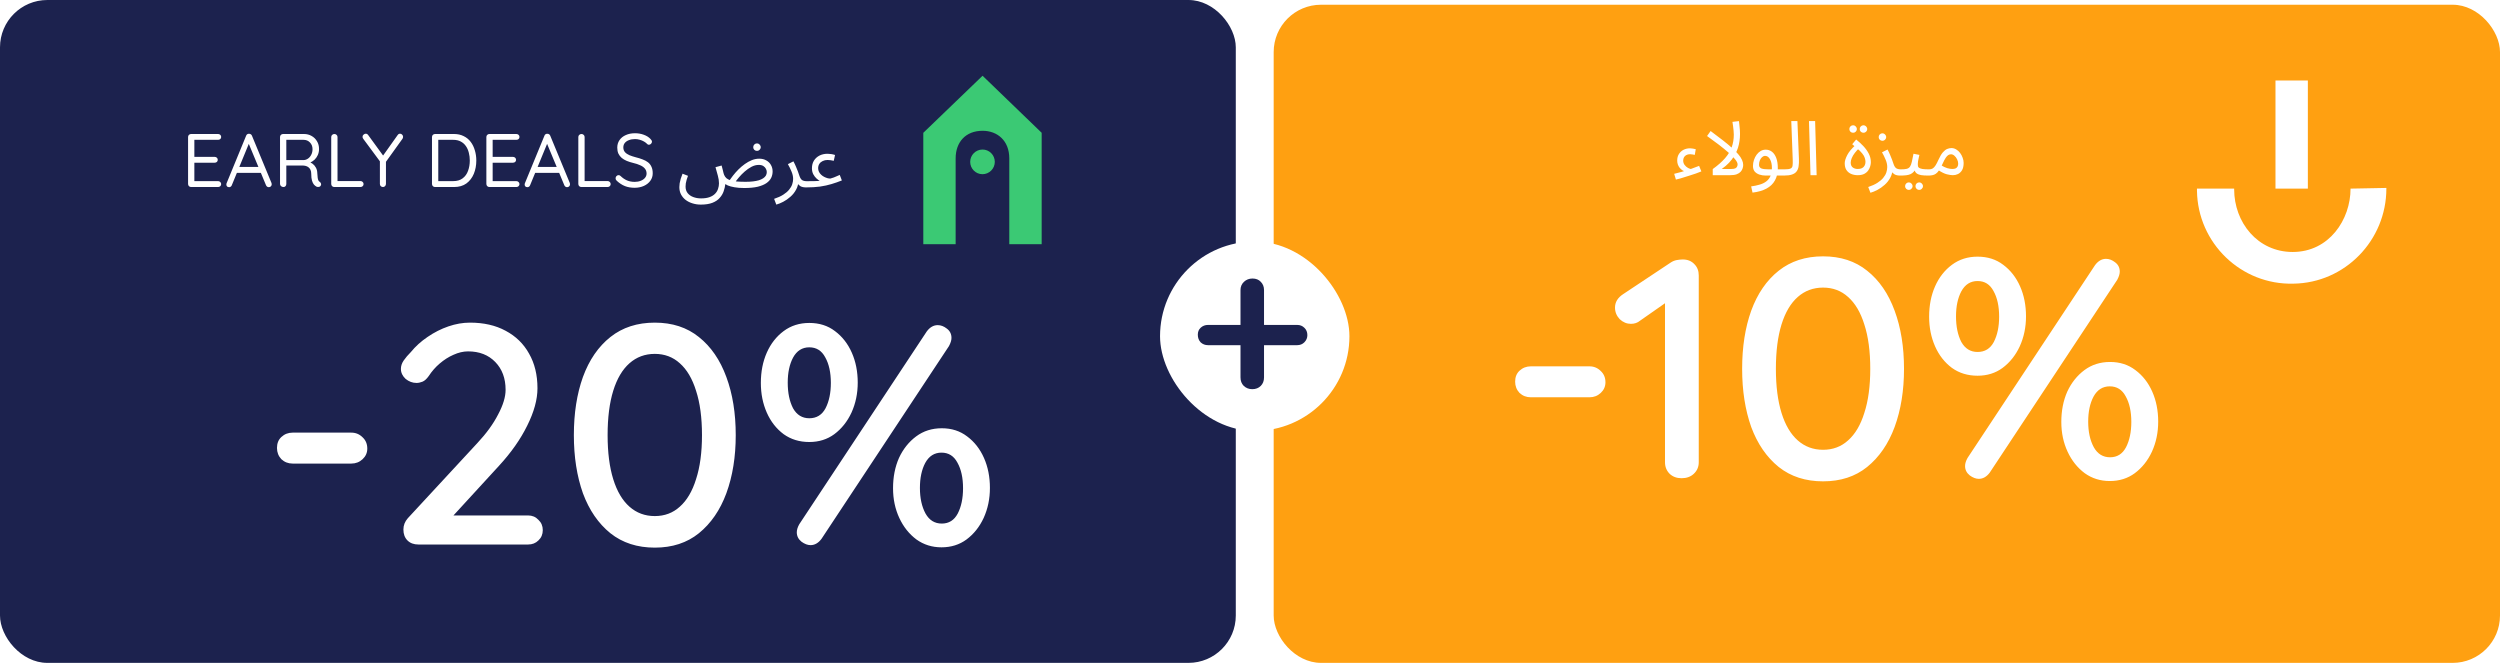 <svg width="528" height="140" viewBox="0 0 528 140" fill="none" xmlns="http://www.w3.org/2000/svg">
<rect width="261" height="140" rx="10" fill="#1C224E"/>
<path d="M40.361 28.3H46.056C46.238 28.3 46.392 28.359 46.52 28.476C46.648 28.593 46.712 28.743 46.712 28.924C46.712 29.105 46.648 29.255 46.52 29.372C46.392 29.479 46.238 29.532 46.056 29.532H40.904L41.048 29.26V33.308L40.889 33.132H45.337C45.518 33.132 45.672 33.191 45.8 33.308C45.928 33.425 45.992 33.575 45.992 33.756C45.992 33.937 45.928 34.087 45.8 34.204C45.672 34.311 45.518 34.364 45.337 34.364H40.937L41.048 34.22V38.364L40.953 38.252H46.056C46.238 38.252 46.392 38.316 46.52 38.444C46.648 38.572 46.712 38.716 46.712 38.876C46.712 39.057 46.648 39.207 46.52 39.324C46.392 39.441 46.238 39.5 46.056 39.5H40.361C40.179 39.5 40.025 39.436 39.897 39.308C39.779 39.18 39.721 39.025 39.721 38.844V28.94C39.721 28.759 39.779 28.609 39.897 28.492C40.025 28.364 40.179 28.3 40.361 28.3ZM52.718 29.964L48.958 39.116C48.915 39.244 48.84 39.345 48.733 39.42C48.627 39.495 48.515 39.532 48.398 39.532C48.195 39.532 48.045 39.479 47.95 39.372C47.853 39.265 47.806 39.137 47.806 38.988C47.795 38.913 47.806 38.833 47.837 38.748L51.981 28.668C52.035 28.519 52.115 28.412 52.221 28.348C52.339 28.273 52.467 28.241 52.605 28.252C52.744 28.252 52.867 28.289 52.974 28.364C53.091 28.439 53.171 28.54 53.214 28.668L57.342 38.652C57.373 38.737 57.389 38.823 57.389 38.908C57.389 39.1 57.325 39.255 57.197 39.372C57.069 39.479 56.925 39.532 56.766 39.532C56.638 39.532 56.52 39.495 56.413 39.42C56.307 39.345 56.227 39.239 56.173 39.1L52.365 29.948L52.718 29.964ZM49.758 36.508L50.301 35.26H55.053L55.294 36.508H49.758ZM59.878 39.5C59.676 39.5 59.5 39.436 59.35 39.308C59.212 39.18 59.142 39.025 59.142 38.844V28.94C59.142 28.759 59.201 28.609 59.318 28.492C59.446 28.364 59.601 28.3 59.782 28.3H64.198C64.796 28.3 65.334 28.439 65.814 28.716C66.294 28.983 66.673 29.356 66.95 29.836C67.238 30.305 67.382 30.849 67.382 31.468C67.382 31.916 67.297 32.337 67.126 32.732C66.956 33.116 66.721 33.452 66.422 33.74C66.124 34.017 65.782 34.231 65.398 34.38L65.046 34.124C65.409 34.209 65.734 34.364 66.022 34.588C66.31 34.801 66.545 35.079 66.726 35.42C66.908 35.751 67.004 36.14 67.014 36.588C67.036 36.983 67.062 37.297 67.094 37.532C67.126 37.767 67.174 37.953 67.238 38.092C67.302 38.22 67.393 38.321 67.51 38.396C67.66 38.492 67.756 38.62 67.798 38.78C67.852 38.94 67.825 39.095 67.718 39.244C67.654 39.34 67.564 39.409 67.446 39.452C67.329 39.484 67.212 39.495 67.094 39.484C66.977 39.473 66.876 39.441 66.79 39.388C66.62 39.292 66.454 39.153 66.294 38.972C66.134 38.78 66.001 38.508 65.894 38.156C65.788 37.804 65.734 37.324 65.734 36.716C65.734 36.375 65.681 36.092 65.574 35.868C65.468 35.644 65.324 35.463 65.142 35.324C64.961 35.185 64.758 35.089 64.534 35.036C64.31 34.983 64.081 34.956 63.846 34.956H60.278L60.47 34.668V38.844C60.47 39.025 60.417 39.18 60.31 39.308C60.204 39.436 60.06 39.5 59.878 39.5ZM60.278 33.804H64.198C64.508 33.783 64.796 33.676 65.062 33.484C65.34 33.292 65.564 33.025 65.734 32.684C65.916 32.332 66.006 31.937 66.006 31.5C66.006 30.935 65.825 30.465 65.462 30.092C65.11 29.719 64.662 29.532 64.118 29.532H60.342L60.47 29.228V34.092L60.278 33.804ZM76.131 38.236C76.312 38.236 76.467 38.3 76.595 38.428C76.723 38.545 76.787 38.695 76.787 38.876C76.787 39.057 76.723 39.207 76.595 39.324C76.467 39.441 76.312 39.5 76.131 39.5H70.595C70.413 39.5 70.259 39.436 70.131 39.308C70.013 39.18 69.955 39.025 69.955 38.844V28.94C69.955 28.759 70.019 28.609 70.147 28.492C70.275 28.364 70.435 28.3 70.627 28.3C70.808 28.3 70.963 28.364 71.091 28.492C71.219 28.609 71.283 28.759 71.283 28.94V38.524L70.963 38.236H76.131ZM84.49 28.236C84.671 28.236 84.82 28.305 84.938 28.444C85.066 28.572 85.13 28.721 85.13 28.892C85.13 28.956 85.119 29.025 85.098 29.1C85.087 29.164 85.06 29.228 85.018 29.292L81.306 34.46L81.514 33.676V38.844C81.514 39.025 81.45 39.18 81.322 39.308C81.204 39.436 81.06 39.5 80.89 39.5C80.698 39.5 80.538 39.436 80.41 39.308C80.292 39.18 80.234 39.025 80.234 38.844V33.804L80.346 34.22L76.746 29.356C76.682 29.271 76.634 29.191 76.602 29.116C76.58 29.031 76.57 28.951 76.57 28.876C76.57 28.695 76.644 28.545 76.794 28.428C76.943 28.3 77.092 28.236 77.242 28.236C77.455 28.236 77.631 28.337 77.77 28.54L81.082 33.084L80.778 33.036L83.962 28.556C84.1 28.343 84.276 28.236 84.49 28.236ZM95.876 28.3C96.655 28.3 97.338 28.449 97.924 28.748C98.522 29.036 99.017 29.441 99.412 29.964C99.807 30.487 100.1 31.089 100.292 31.772C100.495 32.444 100.596 33.153 100.596 33.9C100.596 34.924 100.42 35.863 100.068 36.716C99.716 37.559 99.194 38.236 98.5 38.748C97.807 39.249 96.932 39.5 95.876 39.5H91.876C91.695 39.5 91.54 39.436 91.412 39.308C91.295 39.18 91.236 39.025 91.236 38.844V28.94C91.236 28.759 91.295 28.609 91.412 28.492C91.54 28.364 91.695 28.3 91.876 28.3H95.876ZM95.716 38.252C96.537 38.252 97.204 38.055 97.716 37.66C98.239 37.265 98.618 36.737 98.852 36.076C99.097 35.415 99.22 34.689 99.22 33.9C99.22 33.324 99.151 32.775 99.012 32.252C98.884 31.719 98.676 31.249 98.388 30.844C98.111 30.439 97.748 30.119 97.3 29.884C96.863 29.649 96.335 29.532 95.716 29.532H92.436L92.564 29.404V38.412L92.468 38.252H95.716ZM103.361 28.3H109.057C109.238 28.3 109.393 28.359 109.521 28.476C109.649 28.593 109.713 28.743 109.713 28.924C109.713 29.105 109.649 29.255 109.521 29.372C109.393 29.479 109.238 29.532 109.057 29.532H103.905L104.049 29.26V33.308L103.889 33.132H108.337C108.518 33.132 108.673 33.191 108.801 33.308C108.929 33.425 108.993 33.575 108.993 33.756C108.993 33.937 108.929 34.087 108.801 34.204C108.673 34.311 108.518 34.364 108.337 34.364H103.937L104.049 34.22V38.364L103.953 38.252H109.057C109.238 38.252 109.393 38.316 109.521 38.444C109.649 38.572 109.713 38.716 109.713 38.876C109.713 39.057 109.649 39.207 109.521 39.324C109.393 39.441 109.238 39.5 109.057 39.5H103.361C103.179 39.5 103.025 39.436 102.897 39.308C102.779 39.18 102.721 39.025 102.721 38.844V28.94C102.721 28.759 102.779 28.609 102.897 28.492C103.025 28.364 103.179 28.3 103.361 28.3ZM115.718 29.964L111.958 39.116C111.915 39.244 111.84 39.345 111.734 39.42C111.627 39.495 111.515 39.532 111.398 39.532C111.195 39.532 111.046 39.479 110.95 39.372C110.854 39.265 110.806 39.137 110.806 38.988C110.795 38.913 110.806 38.833 110.838 38.748L114.982 28.668C115.035 28.519 115.115 28.412 115.222 28.348C115.339 28.273 115.467 28.241 115.606 28.252C115.744 28.252 115.867 28.289 115.974 28.364C116.091 28.439 116.171 28.54 116.214 28.668L120.342 38.652C120.374 38.737 120.39 38.823 120.39 38.908C120.39 39.1 120.326 39.255 120.198 39.372C120.07 39.479 119.926 39.532 119.766 39.532C119.638 39.532 119.52 39.495 119.414 39.42C119.307 39.345 119.227 39.239 119.174 39.1L115.366 29.948L115.718 29.964ZM112.758 36.508L113.302 35.26H118.054L118.294 36.508H112.758ZM128.318 38.236C128.5 38.236 128.654 38.3 128.782 38.428C128.91 38.545 128.974 38.695 128.974 38.876C128.974 39.057 128.91 39.207 128.782 39.324C128.654 39.441 128.5 39.5 128.318 39.5H122.782C122.601 39.5 122.446 39.436 122.318 39.308C122.201 39.18 122.142 39.025 122.142 38.844V28.94C122.142 28.759 122.206 28.609 122.334 28.492C122.462 28.364 122.622 28.3 122.814 28.3C122.996 28.3 123.15 28.364 123.278 28.492C123.406 28.609 123.47 28.759 123.47 28.94V38.524L123.15 38.236H128.318ZM134.078 39.66C133.289 39.66 132.596 39.543 131.998 39.308C131.401 39.073 130.825 38.7 130.27 38.188C130.196 38.113 130.132 38.033 130.078 37.948C130.036 37.852 130.014 37.751 130.014 37.644C130.014 37.473 130.073 37.324 130.19 37.196C130.318 37.057 130.473 36.988 130.654 36.988C130.804 36.988 130.937 37.047 131.054 37.164C131.47 37.569 131.918 37.879 132.398 38.092C132.889 38.305 133.438 38.412 134.046 38.412C134.516 38.412 134.937 38.337 135.31 38.188C135.694 38.039 135.998 37.831 136.222 37.564C136.446 37.297 136.558 36.988 136.558 36.636C136.548 36.209 136.42 35.857 136.174 35.58C135.94 35.303 135.609 35.073 135.182 34.892C134.766 34.7 134.281 34.54 133.726 34.412C133.236 34.295 132.782 34.151 132.366 33.98C131.961 33.809 131.609 33.601 131.31 33.356C131.012 33.1 130.777 32.796 130.606 32.444C130.446 32.081 130.366 31.66 130.366 31.18C130.366 30.572 130.526 30.039 130.846 29.58C131.166 29.121 131.609 28.769 132.174 28.524C132.74 28.268 133.39 28.14 134.126 28.14C134.777 28.14 135.39 28.247 135.966 28.46C136.553 28.673 137.022 28.967 137.374 29.34C137.588 29.543 137.694 29.74 137.694 29.932C137.694 30.092 137.625 30.241 137.486 30.38C137.358 30.508 137.209 30.572 137.038 30.572C136.921 30.572 136.814 30.529 136.718 30.444C136.537 30.241 136.308 30.06 136.03 29.9C135.753 29.74 135.449 29.612 135.118 29.516C134.788 29.42 134.457 29.372 134.126 29.372C133.636 29.372 133.204 29.447 132.83 29.596C132.457 29.735 132.164 29.937 131.95 30.204C131.748 30.46 131.646 30.769 131.646 31.132C131.646 31.537 131.764 31.873 131.998 32.14C132.233 32.396 132.548 32.609 132.942 32.78C133.337 32.94 133.774 33.084 134.254 33.212C134.777 33.34 135.257 33.489 135.694 33.66C136.142 33.82 136.526 34.023 136.846 34.268C137.166 34.513 137.412 34.828 137.582 35.212C137.764 35.585 137.854 36.049 137.854 36.604C137.854 37.191 137.689 37.713 137.358 38.172C137.028 38.631 136.574 38.993 135.998 39.26C135.433 39.516 134.793 39.649 134.078 39.66ZM148.008 43.212C147.4 43.212 146.824 43.127 146.28 42.956C145.736 42.796 145.251 42.556 144.824 42.236C144.408 41.916 144.077 41.527 143.832 41.068C143.597 40.62 143.48 40.103 143.48 39.516C143.48 39.26 143.501 38.988 143.544 38.7C143.597 38.401 143.672 38.087 143.768 37.756C143.875 37.415 144.003 37.057 144.152 36.684L145.304 37.132C145.197 37.431 145.101 37.713 145.016 37.98C144.941 38.247 144.883 38.497 144.84 38.732C144.808 38.967 144.792 39.191 144.792 39.404C144.792 39.948 144.936 40.407 145.224 40.78C145.523 41.153 145.917 41.431 146.408 41.612C146.909 41.804 147.459 41.9 148.056 41.9C148.781 41.9 149.389 41.809 149.88 41.628C150.371 41.447 150.76 41.201 151.048 40.892C151.336 40.593 151.539 40.252 151.656 39.868C151.784 39.495 151.848 39.111 151.848 38.716C151.848 38.193 151.768 37.655 151.608 37.1C151.459 36.535 151.293 35.937 151.112 35.308L152.408 34.956C152.525 35.361 152.611 35.692 152.664 35.948C152.728 36.193 152.776 36.396 152.808 36.556C152.851 36.705 152.893 36.833 152.936 36.94C153.053 37.217 153.219 37.452 153.432 37.644C153.656 37.825 153.944 37.975 154.296 38.092C154.659 38.199 155.101 38.279 155.624 38.332C156.147 38.375 156.765 38.396 157.48 38.396C158.045 38.396 158.557 38.369 159.016 38.316C159.485 38.263 159.901 38.183 160.264 38.076C160.627 37.959 160.931 37.82 161.176 37.66C161.432 37.489 161.624 37.297 161.752 37.084C161.88 36.86 161.944 36.615 161.944 36.348C161.944 36.113 161.885 35.884 161.768 35.66C161.651 35.425 161.469 35.228 161.224 35.068C160.979 34.908 160.653 34.828 160.248 34.828C159.736 34.828 159.224 34.961 158.712 35.228C158.211 35.495 157.731 35.831 157.272 36.236C156.824 36.631 156.424 37.036 156.072 37.452C155.72 37.868 155.437 38.231 155.224 38.54L153.832 38.492C154.099 38.055 154.413 37.601 154.776 37.132C155.139 36.663 155.533 36.215 155.96 35.788C156.387 35.361 156.84 34.977 157.32 34.636C157.8 34.295 158.291 34.023 158.792 33.82C159.304 33.617 159.821 33.516 160.344 33.516C160.931 33.516 161.432 33.639 161.848 33.884C162.275 34.119 162.6 34.439 162.824 34.844C163.059 35.249 163.176 35.708 163.176 36.22C163.176 36.689 163.075 37.137 162.872 37.564C162.669 37.98 162.339 38.348 161.88 38.668C161.421 38.988 160.808 39.244 160.04 39.436C159.272 39.617 158.323 39.708 157.192 39.708C156.381 39.708 155.688 39.655 155.112 39.548C154.547 39.452 154.077 39.324 153.704 39.164C153.341 38.993 153.064 38.812 152.872 38.62C152.691 38.417 152.579 38.22 152.536 38.028L153.192 38.844C153.139 39.356 153.021 39.868 152.84 40.38C152.669 40.892 152.392 41.361 152.008 41.788C151.635 42.225 151.123 42.572 150.472 42.828C149.821 43.084 149 43.212 148.008 43.212ZM159.88 31.868C159.656 31.868 159.464 31.793 159.304 31.644C159.155 31.484 159.08 31.297 159.08 31.084C159.08 30.871 159.155 30.684 159.304 30.524C159.464 30.364 159.656 30.284 159.88 30.284C160.093 30.284 160.275 30.364 160.424 30.524C160.584 30.684 160.664 30.871 160.664 31.084C160.664 31.297 160.584 31.484 160.424 31.644C160.275 31.793 160.093 31.868 159.88 31.868ZM163.955 43.212L163.491 41.996C164.269 41.74 164.915 41.447 165.427 41.116C165.949 40.785 166.36 40.433 166.659 40.06C166.968 39.687 167.187 39.308 167.315 38.924C167.443 38.529 167.507 38.151 167.507 37.788C167.507 37.265 167.389 36.737 167.155 36.204C166.931 35.66 166.68 35.148 166.403 34.668L167.571 34.076C167.773 34.449 167.949 34.817 168.099 35.18C168.259 35.543 168.397 35.884 168.515 36.204C168.643 36.524 168.744 36.817 168.819 37.084C168.968 37.543 169.16 37.857 169.395 38.028C169.64 38.188 169.971 38.268 170.387 38.268C170.611 38.268 170.771 38.332 170.867 38.46C170.973 38.577 171.027 38.721 171.027 38.892C171.027 39.063 170.952 39.223 170.803 39.372C170.653 39.511 170.461 39.58 170.227 39.58C169.757 39.58 169.373 39.5 169.075 39.34C168.787 39.169 168.568 38.951 168.419 38.684C168.269 38.407 168.168 38.119 168.115 37.82L168.627 38.108C168.627 38.812 168.467 39.452 168.147 40.028C167.837 40.615 167.437 41.121 166.947 41.548C166.456 41.985 165.944 42.343 165.411 42.62C164.877 42.897 164.392 43.095 163.955 43.212ZM170.234 39.58L170.394 38.268C171.066 38.268 171.584 38.263 171.946 38.252C172.32 38.241 172.592 38.231 172.762 38.22C172.933 38.199 173.05 38.188 173.114 38.188C172.922 38.081 172.698 37.916 172.442 37.692C172.186 37.457 171.962 37.164 171.77 36.812C171.578 36.449 171.482 36.023 171.482 35.532C171.482 34.924 171.621 34.391 171.898 33.932C172.186 33.473 172.576 33.116 173.066 32.86C173.568 32.604 174.138 32.476 174.778 32.476C175.024 32.476 175.285 32.497 175.562 32.54C175.84 32.583 176.106 32.647 176.362 32.732L176.09 33.964C175.877 33.911 175.653 33.868 175.418 33.836C175.184 33.804 174.97 33.788 174.778 33.788C174.394 33.788 174.053 33.863 173.754 34.012C173.456 34.151 173.221 34.348 173.05 34.604C172.88 34.86 172.794 35.169 172.794 35.532C172.794 35.809 172.853 36.065 172.97 36.3C173.088 36.524 173.242 36.727 173.434 36.908C173.626 37.089 173.84 37.239 174.074 37.356C174.309 37.473 174.538 37.564 174.762 37.628C174.997 37.692 175.205 37.719 175.386 37.708C175.514 37.665 175.632 37.628 175.738 37.596C175.845 37.564 175.962 37.527 176.09 37.484C176.229 37.431 176.394 37.361 176.586 37.276C176.789 37.191 177.045 37.079 177.354 36.94L177.802 38.108C177.088 38.396 176.357 38.652 175.61 38.876C174.874 39.1 174.069 39.276 173.194 39.404C172.33 39.521 171.344 39.58 170.234 39.58Z" fill="white"/>
<path d="M210.103 34.191C210.096 35.626 208.931 36.791 207.496 36.791C206.062 36.791 204.904 35.611 204.904 34.184C204.911 32.749 206.069 31.584 207.511 31.584C208.938 31.577 210.103 32.749 210.103 34.191Z" fill="#3BC974"/>
<path d="M207.518 16L220 28.045V51.581H213.162V33.448C213.162 29.712 210.657 27.622 207.525 27.622C203.913 27.622 201.831 30.047 201.831 33.448V51.581H195V28.052L207.518 16Z" fill="#3BC974"/>
<g filter="url(#filter0_d_74_1902)">
<path d="M58.798 94.906C57.874 94.906 57.082 94.598 56.422 93.982C55.806 93.322 55.498 92.53 55.498 91.606C55.498 90.638 55.806 89.868 56.422 89.296C57.082 88.68 57.874 88.372 58.798 88.372H71.206C72.13 88.372 72.922 88.702 73.582 89.362C74.242 89.978 74.572 90.77 74.572 91.738C74.572 92.618 74.242 93.366 73.582 93.982C72.922 94.598 72.13 94.906 71.206 94.906H58.798ZM108.533 105.862C109.413 105.862 110.139 106.17 110.711 106.786C111.327 107.358 111.635 108.084 111.635 108.964C111.635 109.844 111.327 110.57 110.711 111.142C110.139 111.714 109.413 112 108.533 112H85.367C84.399 112 83.629 111.714 83.057 111.142C82.485 110.57 82.199 109.8 82.199 108.832C82.199 107.952 82.507 107.16 83.123 106.456L97.841 90.55C99.733 88.526 101.185 86.524 102.197 84.544C103.253 82.564 103.781 80.826 103.781 79.33C103.781 76.91 103.055 74.952 101.603 73.456C100.151 71.96 98.237 71.212 95.861 71.212C94.849 71.212 93.815 71.454 92.759 71.938C91.747 72.378 90.779 72.994 89.855 73.786C88.975 74.534 88.205 75.414 87.545 76.426C87.105 77.042 86.665 77.438 86.225 77.614C85.785 77.79 85.367 77.878 84.971 77.878C84.135 77.878 83.365 77.592 82.661 77.02C82.001 76.404 81.671 75.7 81.671 74.908C81.671 74.292 81.869 73.698 82.265 73.126C82.661 72.554 83.167 71.96 83.783 71.344C84.751 70.156 85.917 69.1 87.281 68.176C88.689 67.208 90.163 66.46 91.703 65.932C93.243 65.404 94.761 65.14 96.257 65.14C99.161 65.14 101.669 65.712 103.781 66.856C105.937 68 107.587 69.606 108.731 71.674C109.919 73.742 110.513 76.184 110.513 79C110.513 81.376 109.787 84.016 108.335 86.92C106.927 89.78 104.947 92.596 102.395 95.368L92.165 106.522L91.439 105.862H108.533ZM135.293 112.66C131.597 112.66 128.473 111.648 125.921 109.624C123.369 107.556 121.433 104.74 120.113 101.176C118.837 97.568 118.199 93.476 118.199 88.9C118.199 84.28 118.837 80.188 120.113 76.624C121.433 73.016 123.369 70.2 125.921 68.176C128.473 66.152 131.597 65.14 135.293 65.14C138.989 65.14 142.091 66.152 144.599 68.176C147.151 70.2 149.087 73.016 150.407 76.624C151.727 80.188 152.387 84.28 152.387 88.9C152.387 93.476 151.727 97.568 150.407 101.176C149.087 104.74 147.151 107.556 144.599 109.624C142.091 111.648 138.989 112.66 135.293 112.66ZM135.293 105.994C137.361 105.994 139.121 105.334 140.573 104.014C142.069 102.694 143.213 100.758 144.005 98.206C144.841 95.654 145.259 92.552 145.259 88.9C145.259 85.204 144.841 82.08 144.005 79.528C143.213 76.976 142.069 75.04 140.573 73.72C139.121 72.4 137.361 71.74 135.293 71.74C133.225 71.74 131.443 72.4 129.947 73.72C128.451 75.04 127.307 76.976 126.515 79.528C125.723 82.08 125.327 85.204 125.327 88.9C125.327 92.552 125.723 95.654 126.515 98.206C127.307 100.758 128.451 102.694 129.947 104.014C131.443 105.334 133.225 105.994 135.293 105.994ZM167.923 90.352C165.855 90.352 164.051 89.802 162.511 88.702C160.971 87.558 159.783 86.04 158.947 84.148C158.111 82.256 157.693 80.166 157.693 77.878C157.693 75.502 158.111 73.368 158.947 71.476C159.783 69.584 160.971 68.066 162.511 66.922C164.051 65.778 165.855 65.206 167.923 65.206C170.035 65.206 171.839 65.778 173.335 66.922C174.875 68.066 176.063 69.584 176.899 71.476C177.735 73.368 178.153 75.48 178.153 77.812C178.153 80.1 177.713 82.212 176.833 84.148C175.953 86.04 174.743 87.558 173.203 88.702C171.707 89.802 169.947 90.352 167.923 90.352ZM167.923 85.336C169.463 85.336 170.607 84.632 171.355 83.224C172.103 81.772 172.477 79.99 172.477 77.878C172.477 75.678 172.081 73.874 171.289 72.466C170.541 71.058 169.419 70.354 167.923 70.354C166.427 70.354 165.283 71.08 164.491 72.532C163.743 73.94 163.369 75.7 163.369 77.812C163.369 79.968 163.743 81.772 164.491 83.224C165.283 84.632 166.427 85.336 167.923 85.336ZM195.841 112.594C193.861 112.594 192.101 112.044 190.561 110.944C189.021 109.8 187.811 108.282 186.931 106.39C186.051 104.498 185.611 102.408 185.611 100.12C185.611 97.744 186.029 95.61 186.865 93.718C187.745 91.826 188.955 90.308 190.495 89.164C192.035 88.02 193.839 87.448 195.907 87.448C197.975 87.448 199.757 88.02 201.253 89.164C202.793 90.308 203.981 91.826 204.817 93.718C205.653 95.61 206.071 97.722 206.071 100.054C206.071 102.342 205.631 104.454 204.751 106.39C203.871 108.282 202.661 109.8 201.121 110.944C199.625 112.044 197.865 112.594 195.841 112.594ZM195.907 107.578C197.403 107.578 198.525 106.874 199.273 105.466C200.021 104.014 200.395 102.232 200.395 100.12C200.395 97.92 199.999 96.116 199.207 94.708C198.459 93.3 197.337 92.596 195.841 92.596C194.345 92.596 193.201 93.322 192.409 94.774C191.661 96.182 191.287 97.942 191.287 100.054C191.287 102.21 191.683 104.014 192.475 105.466C193.267 106.874 194.411 107.578 195.907 107.578ZM168.187 112.132C167.571 112.132 166.933 111.89 166.273 111.406C165.613 110.878 165.283 110.218 165.283 109.426C165.283 108.898 165.459 108.326 165.811 107.71L192.739 66.988C193.399 66.108 194.169 65.668 195.049 65.668C195.709 65.668 196.347 65.91 196.963 66.394C197.623 66.878 197.953 67.538 197.953 68.374C197.953 68.858 197.777 69.43 197.425 70.09L170.497 110.812C169.837 111.692 169.067 112.132 168.187 112.132Z" fill="white"/>
</g>
<rect x="269" y="1" width="259" height="139" rx="10" fill="#FFA011"/>
<g filter="url(#filter1_d_74_1902)">
<path d="M355.969 32.248C355.745 32.184 355.526 32.088 355.312 31.96C355.11 31.821 354.923 31.651 354.753 31.448C354.593 31.245 354.465 31.016 354.368 30.76C354.273 30.493 354.225 30.211 354.225 29.912C354.225 29.368 354.347 28.904 354.593 28.52C354.849 28.125 355.179 27.827 355.585 27.624C356.001 27.421 356.454 27.32 356.945 27.32C357.126 27.32 357.323 27.341 357.536 27.384C357.75 27.416 357.953 27.459 358.145 27.512L357.937 28.712C357.777 28.669 357.606 28.637 357.424 28.616C357.243 28.584 357.083 28.568 356.945 28.568C356.625 28.568 356.353 28.632 356.129 28.76C355.915 28.877 355.755 29.037 355.649 29.24C355.542 29.443 355.489 29.667 355.489 29.912C355.489 30.253 355.59 30.563 355.793 30.84C355.995 31.107 356.241 31.32 356.529 31.48C356.817 31.64 357.094 31.72 357.361 31.72L355.969 32.248ZM353.953 33.928L353.585 32.712C354.011 32.616 354.518 32.483 355.105 32.312C355.702 32.141 356.326 31.949 356.977 31.736C357.627 31.512 358.251 31.277 358.849 31.032L359.329 32.2C359.019 32.328 358.63 32.477 358.161 32.648C357.702 32.808 357.211 32.968 356.689 33.128C356.177 33.299 355.681 33.453 355.201 33.592C354.721 33.741 354.305 33.853 353.953 33.928ZM366.179 24.424C366.179 24.189 366.163 23.907 366.131 23.576C366.099 23.245 366.061 22.915 366.019 22.584C365.976 22.253 365.933 21.971 365.891 21.736L367.267 21.576C367.299 21.789 367.331 22.072 367.363 22.424C367.405 22.765 367.437 23.107 367.459 23.448C367.48 23.789 367.491 24.072 367.491 24.296C367.491 24.808 367.453 25.309 367.379 25.8C367.315 26.28 367.208 26.755 367.059 27.224C366.909 27.683 366.712 28.131 366.467 28.568L366.275 28.92C365.976 29.421 365.608 29.907 365.171 30.376C364.733 30.835 364.221 31.272 363.635 31.688H365.651C366.013 31.688 366.291 31.645 366.483 31.56C366.675 31.464 366.803 31.341 366.867 31.192C366.941 31.043 366.979 30.883 366.979 30.712C366.979 30.424 366.803 30.067 366.451 29.64C366.109 29.203 365.635 28.723 365.027 28.2C364.419 27.667 363.731 27.107 362.963 26.52C362.195 25.933 361.384 25.336 360.531 24.728L361.283 23.672C362.264 24.397 363.128 25.053 363.875 25.64C364.632 26.227 365.277 26.765 365.811 27.256C366.355 27.736 366.797 28.184 367.139 28.6C367.491 29.005 367.747 29.395 367.907 29.768C368.077 30.131 368.163 30.488 368.163 30.84C368.163 31.075 368.12 31.32 368.035 31.576C367.96 31.821 367.821 32.056 367.619 32.28C367.427 32.493 367.149 32.669 366.787 32.808C366.435 32.936 365.976 33 365.411 33H361.731V31.704C362.829 30.915 363.699 30.147 364.339 29.4C364.989 28.653 365.459 27.875 365.747 27.064C366.035 26.253 366.179 25.373 366.179 24.424ZM370.131 36.68L369.843 35.368C370.483 35.283 371.07 35.16 371.603 35C372.147 34.851 372.611 34.632 372.995 34.344C373.39 34.056 373.694 33.677 373.907 33.208C374.12 32.739 374.227 32.152 374.227 31.448C374.227 30.723 374.094 30.12 373.827 29.64C373.56 29.16 373.214 28.92 372.787 28.92C372.563 28.92 372.355 29.005 372.163 29.176C371.971 29.347 371.811 29.576 371.683 29.864C371.566 30.152 371.507 30.467 371.507 30.808C371.507 31 371.55 31.16 371.635 31.288C371.72 31.405 371.843 31.501 372.003 31.576C372.174 31.64 372.387 31.688 372.643 31.72C372.899 31.752 373.198 31.768 373.539 31.768H376.915C377.139 31.768 377.299 31.832 377.395 31.96C377.502 32.077 377.555 32.221 377.555 32.392C377.555 32.563 377.48 32.723 377.331 32.872C377.182 33.011 376.99 33.08 376.755 33.08H372.931C372.451 33.08 372.003 33.011 371.587 32.872C371.182 32.733 370.851 32.52 370.595 32.232C370.35 31.933 370.227 31.544 370.227 31.064C370.227 30.616 370.296 30.189 370.435 29.784C370.574 29.368 370.76 29 370.995 28.68C371.24 28.349 371.523 28.088 371.843 27.896C372.174 27.704 372.531 27.608 372.915 27.608C373.406 27.608 373.843 27.752 374.227 28.04C374.611 28.328 374.915 28.765 375.139 29.352C375.363 29.928 375.475 30.659 375.475 31.544C375.475 32.536 375.272 33.389 374.867 34.104C374.472 34.829 373.875 35.405 373.075 35.832C372.286 36.259 371.304 36.541 370.131 36.68ZM376.75 33.08L376.894 31.768C377.502 31.768 377.929 31.709 378.174 31.592C378.419 31.475 378.558 31.267 378.59 30.968C378.633 30.669 378.643 30.253 378.622 29.72L378.318 21.576H379.614L379.934 29.576C379.955 30.141 379.934 30.643 379.87 31.08C379.817 31.517 379.678 31.885 379.454 32.184C379.241 32.483 378.915 32.707 378.478 32.856C378.051 33.005 377.475 33.08 376.75 33.08ZM382.378 33L382.058 21.576H383.354L383.674 33H382.378ZM392.357 33C391.834 33 391.365 32.909 390.949 32.728C390.533 32.547 390.202 32.269 389.957 31.896C389.722 31.523 389.605 31.048 389.605 30.472C389.605 30.013 389.781 29.443 390.133 28.76C390.485 28.067 391.098 27.336 391.973 26.568L392.277 27.432L391.189 26.456L392.021 25.464C392.576 25.901 393.088 26.371 393.557 26.872C394.026 27.373 394.405 27.907 394.693 28.472C394.981 29.037 395.125 29.635 395.125 30.264C395.125 30.509 395.082 30.787 394.997 31.096C394.912 31.405 394.768 31.709 394.565 32.008C394.362 32.296 394.08 32.536 393.717 32.728C393.354 32.909 392.901 33 392.357 33ZM392.357 31.688C392.72 31.688 393.018 31.629 393.253 31.512C393.498 31.384 393.68 31.208 393.797 30.984C393.925 30.76 393.989 30.499 393.989 30.2C393.989 29.933 393.941 29.656 393.845 29.368C393.76 29.069 393.578 28.749 393.301 28.408C393.034 28.056 392.624 27.661 392.069 27.224L392.773 27.192C392.378 27.533 392.037 27.896 391.749 28.28C391.461 28.653 391.242 29.021 391.093 29.384C390.944 29.736 390.869 30.056 390.869 30.344C390.869 30.792 391.008 31.128 391.285 31.352C391.573 31.576 391.93 31.688 392.357 31.688ZM393.573 24.04C393.349 24.04 393.157 23.965 392.997 23.816C392.848 23.656 392.773 23.469 392.773 23.256C392.773 23.043 392.848 22.856 392.997 22.696C393.157 22.536 393.349 22.456 393.573 22.456C393.786 22.456 393.968 22.536 394.117 22.696C394.277 22.856 394.357 23.043 394.357 23.256C394.357 23.469 394.277 23.656 394.117 23.816C393.968 23.965 393.786 24.04 393.573 24.04ZM391.381 24.04C391.157 24.04 390.965 23.965 390.805 23.816C390.656 23.656 390.581 23.469 390.581 23.256C390.581 23.043 390.656 22.856 390.805 22.696C390.965 22.536 391.157 22.456 391.381 22.456C391.594 22.456 391.776 22.536 391.925 22.696C392.085 22.856 392.165 23.043 392.165 23.256C392.165 23.469 392.085 23.656 391.925 23.816C391.776 23.965 391.594 24.04 391.381 24.04ZM395.033 36.712L394.569 35.496C395.347 35.24 395.993 34.947 396.505 34.616C397.027 34.285 397.438 33.933 397.737 33.56C398.046 33.187 398.265 32.808 398.393 32.424C398.521 32.029 398.585 31.651 398.585 31.288C398.585 30.765 398.467 30.237 398.233 29.704C398.009 29.16 397.758 28.648 397.481 28.168L398.649 27.576C398.851 27.949 399.027 28.317 399.177 28.68C399.337 29.043 399.475 29.384 399.593 29.704C399.721 30.024 399.822 30.317 399.897 30.584C400.046 31.043 400.238 31.357 400.473 31.528C400.718 31.688 401.049 31.768 401.465 31.768C401.689 31.768 401.849 31.832 401.945 31.96C402.051 32.077 402.105 32.221 402.105 32.392C402.105 32.563 402.03 32.723 401.881 32.872C401.731 33.011 401.539 33.08 401.305 33.08C400.835 33.08 400.451 33 400.153 32.84C399.865 32.669 399.646 32.451 399.497 32.184C399.347 31.907 399.246 31.619 399.193 31.32L399.705 31.608C399.705 32.312 399.545 32.952 399.225 33.528C398.915 34.115 398.515 34.621 398.025 35.048C397.534 35.485 397.022 35.843 396.489 36.12C395.955 36.397 395.47 36.595 395.033 36.712ZM397.577 25.736C397.353 25.736 397.161 25.661 397.001 25.512C396.851 25.352 396.777 25.165 396.777 24.952C396.777 24.739 396.851 24.552 397.001 24.392C397.161 24.232 397.353 24.152 397.577 24.152C397.79 24.152 397.971 24.232 398.121 24.392C398.281 24.552 398.361 24.739 398.361 24.952C398.361 25.165 398.281 25.352 398.121 25.512C397.971 25.661 397.79 25.736 397.577 25.736ZM401.312 33.08L401.473 31.768C402.006 31.768 402.422 31.731 402.721 31.656C403.019 31.571 403.243 31.416 403.393 31.192C403.553 30.957 403.681 30.621 403.777 30.184C403.873 29.747 403.99 29.176 404.129 28.472L405.377 28.712C405.334 28.904 405.286 29.117 405.233 29.352C405.179 29.587 405.131 29.821 405.089 30.056C405.057 30.28 405.041 30.477 405.041 30.648C405.041 30.808 405.051 30.957 405.073 31.096C405.094 31.235 405.174 31.352 405.312 31.448C405.451 31.544 405.686 31.624 406.016 31.688C406.347 31.741 406.822 31.768 407.441 31.768C407.665 31.768 407.825 31.832 407.921 31.96C408.027 32.077 408.081 32.221 408.081 32.392C408.081 32.563 408.006 32.723 407.857 32.872C407.707 33.011 407.515 33.08 407.281 33.08C406.63 33.08 406.113 33.048 405.729 32.984C405.345 32.909 405.051 32.803 404.849 32.664C404.657 32.525 404.518 32.355 404.433 32.152C404.358 31.939 404.299 31.693 404.257 31.416L404.737 31.448C404.566 31.789 404.379 32.067 404.177 32.28C403.985 32.493 403.761 32.659 403.505 32.776C403.249 32.893 402.939 32.973 402.577 33.016C402.225 33.059 401.803 33.08 401.312 33.08ZM405.345 36.104C405.121 36.104 404.929 36.024 404.769 35.864C404.619 35.715 404.545 35.533 404.545 35.32C404.545 35.107 404.619 34.92 404.769 34.76C404.929 34.6 405.121 34.52 405.345 34.52C405.558 34.52 405.739 34.6 405.889 34.76C406.049 34.92 406.129 35.107 406.129 35.32C406.129 35.533 406.049 35.715 405.889 35.864C405.739 36.024 405.558 36.104 405.345 36.104ZM403.153 36.104C402.929 36.104 402.737 36.024 402.577 35.864C402.427 35.715 402.353 35.533 402.353 35.32C402.353 35.107 402.427 34.92 402.577 34.76C402.737 34.6 402.929 34.52 403.153 34.52C403.366 34.52 403.547 34.6 403.697 34.76C403.857 34.92 403.937 35.107 403.937 35.32C403.937 35.533 403.857 35.715 403.697 35.864C403.547 36.024 403.366 36.104 403.153 36.104ZM407.281 33.08L407.441 31.768C407.74 31.768 407.991 31.704 408.193 31.576C408.396 31.448 408.593 31.235 408.785 30.936C408.977 30.637 409.185 30.237 409.409 29.736C409.719 29.053 410.023 28.536 410.321 28.184C410.631 27.832 410.935 27.592 411.233 27.464C411.543 27.336 411.847 27.272 412.145 27.272C412.508 27.272 412.844 27.368 413.153 27.56C413.463 27.741 413.735 27.987 413.969 28.296C414.204 28.605 414.385 28.947 414.513 29.32C414.652 29.683 414.721 30.045 414.721 30.408C414.721 31.048 414.609 31.56 414.385 31.944C414.161 32.317 413.873 32.589 413.521 32.76C413.18 32.92 412.823 33 412.449 33C412.119 33 411.692 32.936 411.169 32.808C410.657 32.68 410.007 32.355 409.217 31.832L409.841 30.824C410.364 31.155 410.833 31.384 411.249 31.512C411.676 31.629 412.028 31.688 412.305 31.688C412.615 31.688 412.86 31.645 413.041 31.56C413.223 31.464 413.356 31.331 413.441 31.16C413.527 30.989 413.569 30.797 413.569 30.584C413.569 30.275 413.495 29.965 413.345 29.656C413.196 29.347 413.004 29.091 412.769 28.888C412.545 28.685 412.305 28.584 412.049 28.584C411.857 28.584 411.671 28.637 411.489 28.744C411.308 28.851 411.121 29.048 410.929 29.336C410.737 29.624 410.519 30.04 410.273 30.584C410.017 31.16 409.772 31.619 409.537 31.96C409.313 32.291 409.084 32.536 408.849 32.696C408.615 32.856 408.369 32.957 408.113 33C407.868 33.053 407.591 33.08 407.281 33.08Z" fill="white"/>
</g>
<g filter="url(#filter2_d_74_1902)">
<path d="M320.298 80.906C319.374 80.906 318.582 80.598 317.922 79.982C317.306 79.322 316.998 78.53 316.998 77.606C316.998 76.638 317.306 75.868 317.922 75.296C318.582 74.68 319.374 74.372 320.298 74.372H332.706C333.63 74.372 334.422 74.702 335.082 75.362C335.742 75.978 336.072 76.77 336.072 77.738C336.072 78.618 335.742 79.366 335.082 79.982C334.422 80.598 333.63 80.906 332.706 80.906H320.298ZM352.147 98C351.135 98 350.299 97.692 349.639 97.076C348.979 96.416 348.649 95.602 348.649 94.634V59.258L349.507 60.446L343.369 64.736C342.841 65.176 342.203 65.396 341.455 65.396C340.575 65.396 339.783 65.066 339.079 64.406C338.419 63.702 338.089 62.888 338.089 61.964C338.089 60.82 338.661 59.874 339.805 59.126L349.837 52.46C350.233 52.196 350.651 52.02 351.091 51.932C351.575 51.844 352.015 51.8 352.411 51.8C353.423 51.8 354.237 52.13 354.853 52.79C355.469 53.406 355.777 54.198 355.777 55.166V94.634C355.777 95.602 355.425 96.416 354.721 97.076C354.061 97.692 353.203 98 352.147 98ZM382.033 98.66C378.337 98.66 375.213 97.648 372.661 95.624C370.109 93.556 368.173 90.74 366.853 87.176C365.577 83.568 364.939 79.476 364.939 74.9C364.939 70.28 365.577 66.188 366.853 62.624C368.173 59.016 370.109 56.2 372.661 54.176C375.213 52.152 378.337 51.14 382.033 51.14C385.729 51.14 388.831 52.152 391.339 54.176C393.891 56.2 395.827 59.016 397.147 62.624C398.467 66.188 399.127 70.28 399.127 74.9C399.127 79.476 398.467 83.568 397.147 87.176C395.827 90.74 393.891 93.556 391.339 95.624C388.831 97.648 385.729 98.66 382.033 98.66ZM382.033 91.994C384.101 91.994 385.861 91.334 387.313 90.014C388.809 88.694 389.953 86.758 390.745 84.206C391.581 81.654 391.999 78.552 391.999 74.9C391.999 71.204 391.581 68.08 390.745 65.528C389.953 62.976 388.809 61.04 387.313 59.72C385.861 58.4 384.101 57.74 382.033 57.74C379.965 57.74 378.183 58.4 376.687 59.72C375.191 61.04 374.047 62.976 373.255 65.528C372.463 68.08 372.067 71.204 372.067 74.9C372.067 78.552 372.463 81.654 373.255 84.206C374.047 86.758 375.191 88.694 376.687 90.014C378.183 91.334 379.965 91.994 382.033 91.994ZM414.663 76.352C412.595 76.352 410.791 75.802 409.251 74.702C407.711 73.558 406.523 72.04 405.687 70.148C404.851 68.256 404.433 66.166 404.433 63.878C404.433 61.502 404.851 59.368 405.687 57.476C406.523 55.584 407.711 54.066 409.251 52.922C410.791 51.778 412.595 51.206 414.663 51.206C416.775 51.206 418.579 51.778 420.075 52.922C421.615 54.066 422.803 55.584 423.639 57.476C424.475 59.368 424.893 61.48 424.893 63.812C424.893 66.1 424.453 68.212 423.573 70.148C422.693 72.04 421.483 73.558 419.943 74.702C418.447 75.802 416.687 76.352 414.663 76.352ZM414.663 71.336C416.203 71.336 417.347 70.632 418.095 69.224C418.843 67.772 419.217 65.99 419.217 63.878C419.217 61.678 418.821 59.874 418.029 58.466C417.281 57.058 416.159 56.354 414.663 56.354C413.167 56.354 412.023 57.08 411.231 58.532C410.483 59.94 410.109 61.7 410.109 63.812C410.109 65.968 410.483 67.772 411.231 69.224C412.023 70.632 413.167 71.336 414.663 71.336ZM442.581 98.594C440.601 98.594 438.841 98.044 437.301 96.944C435.761 95.8 434.551 94.282 433.671 92.39C432.791 90.498 432.351 88.408 432.351 86.12C432.351 83.744 432.769 81.61 433.605 79.718C434.485 77.826 435.695 76.308 437.235 75.164C438.775 74.02 440.579 73.448 442.647 73.448C444.715 73.448 446.497 74.02 447.993 75.164C449.533 76.308 450.721 77.826 451.557 79.718C452.393 81.61 452.811 83.722 452.811 86.054C452.811 88.342 452.371 90.454 451.491 92.39C450.611 94.282 449.401 95.8 447.861 96.944C446.365 98.044 444.605 98.594 442.581 98.594ZM442.647 93.578C444.143 93.578 445.265 92.874 446.013 91.466C446.761 90.014 447.135 88.232 447.135 86.12C447.135 83.92 446.739 82.116 445.947 80.708C445.199 79.3 444.077 78.596 442.581 78.596C441.085 78.596 439.941 79.322 439.149 80.774C438.401 82.182 438.027 83.942 438.027 86.054C438.027 88.21 438.423 90.014 439.215 91.466C440.007 92.874 441.151 93.578 442.647 93.578ZM414.927 98.132C414.311 98.132 413.673 97.89 413.013 97.406C412.353 96.878 412.023 96.218 412.023 95.426C412.023 94.898 412.199 94.326 412.551 93.71L439.479 52.988C440.139 52.108 440.909 51.668 441.789 51.668C442.449 51.668 443.087 51.91 443.703 52.394C444.363 52.878 444.693 53.538 444.693 54.374C444.693 54.858 444.517 55.43 444.165 56.09L417.237 96.812C416.577 97.692 415.807 98.132 414.927 98.132Z" fill="white"/>
</g>
<path d="M487.418 17H480.582V39.836H487.418V17Z" fill="white"/>
<path d="M496.436 39.836C496.436 46.382 491.927 53.218 484.218 53.218C476.8 53.218 471.855 46.964 471.855 39.982V39.836H464C464 39.982 464 40.127 464 40.273C464.145 51.327 473.309 60.2 484.364 59.909C495.273 59.764 504 50.745 504 39.836C504 39.836 504 39.836 504 39.691L496.436 39.836Z" fill="white"/>
<rect x="245" y="51.011" width="40" height="40" rx="20" fill="white"/>
<path d="M255.14 72.901C254.527 72.901 254.005 72.701 253.576 72.303C253.177 71.873 252.978 71.337 252.978 70.693C252.978 70.079 253.177 69.589 253.576 69.221C254.005 68.822 254.527 68.623 255.14 68.623H273.954C274.567 68.623 275.073 68.822 275.472 69.221C275.901 69.619 276.116 70.141 276.116 70.785C276.116 71.367 275.901 71.873 275.472 72.303C275.073 72.701 274.567 72.901 273.954 72.901H255.14ZM264.478 82.193C263.773 82.193 263.175 81.963 262.684 81.503C262.224 81.043 261.994 80.445 261.994 79.709V61.263C261.994 60.557 262.239 59.975 262.73 59.515C263.221 59.055 263.819 58.825 264.524 58.825C265.26 58.825 265.843 59.055 266.272 59.515C266.732 59.975 266.962 60.557 266.962 61.263V79.709C266.962 80.445 266.732 81.043 266.272 81.503C265.812 81.963 265.214 82.193 264.478 82.193Z" fill="#1C224E"/>
<defs>
<filter id="filter0_d_74_1902" x="53.498" y="63.14" width="160.573" height="57.52" filterUnits="userSpaceOnUse" color-interpolation-filters="sRGB">
<feFlood flood-opacity="0" result="BackgroundImageFix"/>
<feColorMatrix in="SourceAlpha" type="matrix" values="0 0 0 0 0 0 0 0 0 0 0 0 0 0 0 0 0 0 127 0" result="hardAlpha"/>
<feOffset dx="3" dy="3"/>
<feGaussianBlur stdDeviation="2.5"/>
<feComposite in2="hardAlpha" operator="out"/>
<feColorMatrix type="matrix" values="0 0 0 0 0 0 0 0 0 0 0 0 0 0 0 0 0 0 0.3 0"/>
<feBlend mode="normal" in2="BackgroundImageFix" result="effect1_dropShadow_74_1902"/>
<feBlend mode="normal" in="SourceGraphic" in2="effect1_dropShadow_74_1902" result="shape"/>
</filter>
<filter id="filter1_d_74_1902" x="349.584" y="21.576" width="69.137" height="23.136" filterUnits="userSpaceOnUse" color-interpolation-filters="sRGB">
<feFlood flood-opacity="0" result="BackgroundImageFix"/>
<feColorMatrix in="SourceAlpha" type="matrix" values="0 0 0 0 0 0 0 0 0 0 0 0 0 0 0 0 0 0 127 0" result="hardAlpha"/>
<feOffset dy="4"/>
<feGaussianBlur stdDeviation="2"/>
<feComposite in2="hardAlpha" operator="out"/>
<feColorMatrix type="matrix" values="0 0 0 0 0 0 0 0 0 0 0 0 0 0 0 0 0 0 0.25 0"/>
<feBlend mode="normal" in2="BackgroundImageFix" result="effect1_dropShadow_74_1902"/>
<feBlend mode="normal" in="SourceGraphic" in2="effect1_dropShadow_74_1902" result="shape"/>
</filter>
<filter id="filter2_d_74_1902" x="314.998" y="49.14" width="145.813" height="57.52" filterUnits="userSpaceOnUse" color-interpolation-filters="sRGB">
<feFlood flood-opacity="0" result="BackgroundImageFix"/>
<feColorMatrix in="SourceAlpha" type="matrix" values="0 0 0 0 0 0 0 0 0 0 0 0 0 0 0 0 0 0 127 0" result="hardAlpha"/>
<feOffset dx="3" dy="3"/>
<feGaussianBlur stdDeviation="2.5"/>
<feComposite in2="hardAlpha" operator="out"/>
<feColorMatrix type="matrix" values="0 0 0 0 0 0 0 0 0 0 0 0 0 0 0 0 0 0 0.3 0"/>
<feBlend mode="normal" in2="BackgroundImageFix" result="effect1_dropShadow_74_1902"/>
<feBlend mode="normal" in="SourceGraphic" in2="effect1_dropShadow_74_1902" result="shape"/>
</filter>
</defs>
</svg>

